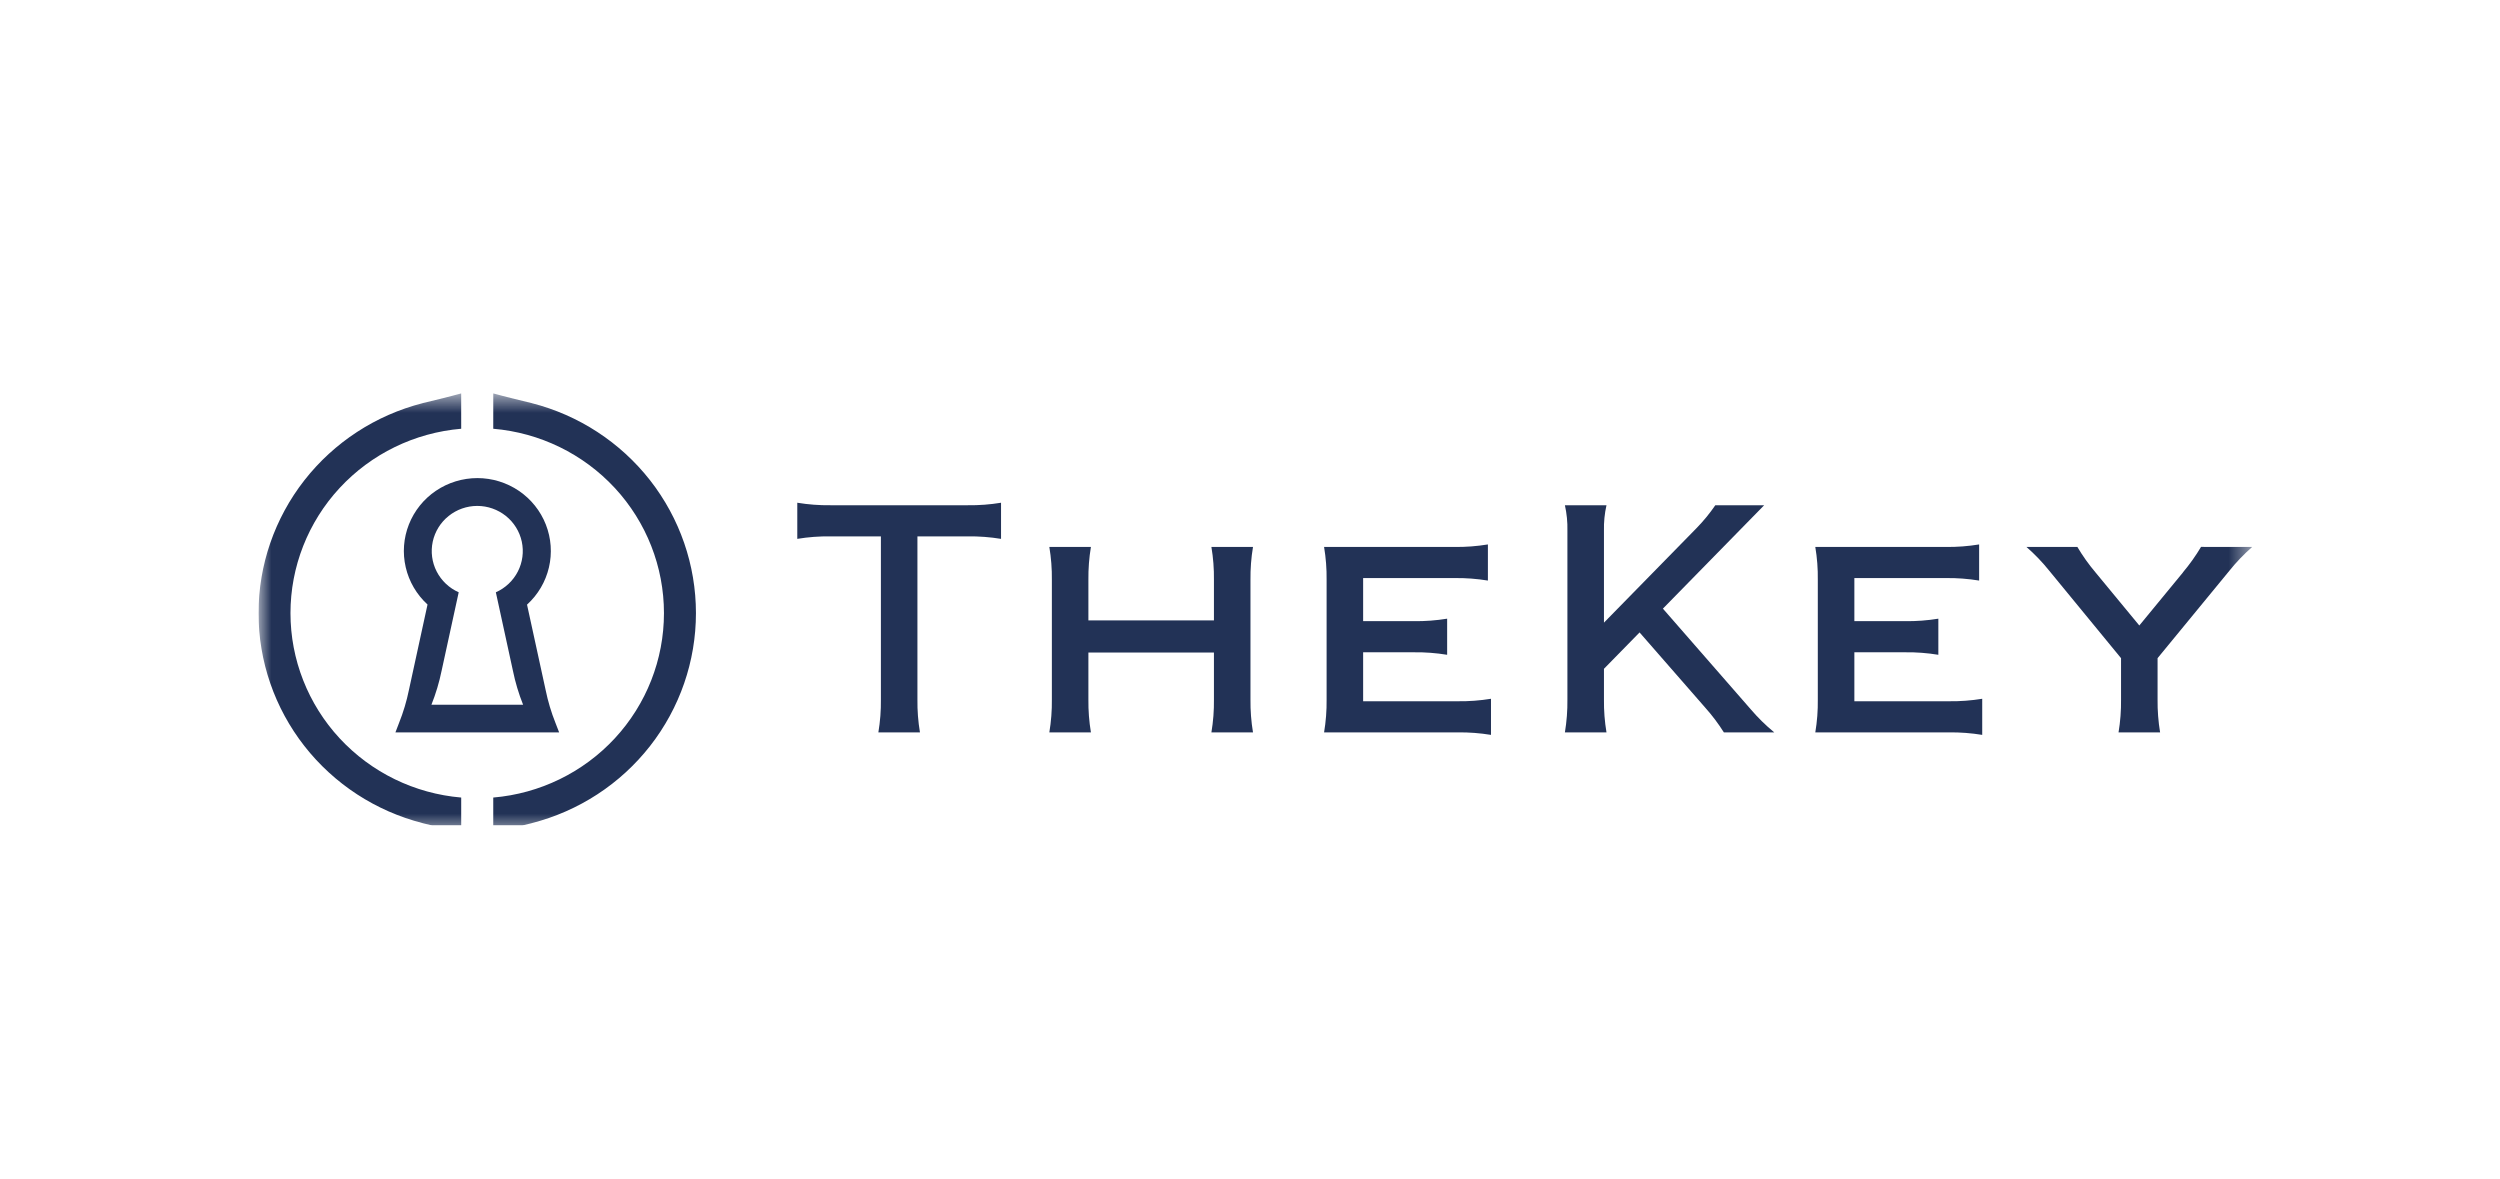 <svg width="106" height="50" viewBox="0 0 106 50" fill="none" xmlns="http://www.w3.org/2000/svg">
<g clip-path="url(#clip0_538_7129)">
<g clip-path="url(#clip1_538_7129)">
<mask id="mask0_538_7129" style="mask-type:luminance" maskUnits="userSpaceOnUse" x="10" y="16" width="86" height="20">
<path d="M95.493 16.681H10.961V35.314H95.493V16.681Z" fill="white"/>
</mask>
<g mask="url(#mask0_538_7129)">
<path d="M35.212 21.422C34.74 21.428 34.27 21.393 33.805 21.316V22.848C34.27 22.771 34.74 22.736 35.212 22.742H37.35V29.657C37.356 30.125 37.32 30.592 37.243 31.053H39.006C38.929 30.592 38.893 30.125 38.899 29.657V22.742H41.037C41.508 22.736 41.979 22.772 42.444 22.848V21.316C41.979 21.393 41.508 21.428 41.037 21.422H35.212Z" fill="#223256"/>
<path d="M57.797 29.733V27.657H59.951C60.422 27.651 60.894 27.687 61.359 27.763V26.232C60.893 26.308 60.422 26.343 59.951 26.337H57.797V24.51H61.68C62.151 24.504 62.622 24.54 63.087 24.616V23.084C62.622 23.161 62.151 23.196 61.68 23.191H56.141C56.218 23.652 56.254 24.118 56.248 24.586V29.658C56.254 30.125 56.218 30.592 56.141 31.053H61.811C62.282 31.047 62.753 31.083 63.218 31.159V29.628C62.753 29.704 62.282 29.739 61.811 29.733H57.797Z" fill="#223256"/>
<path d="M53.127 23.191H51.364C51.441 23.652 51.477 24.119 51.471 24.586V26.305H46.148V24.586C46.143 24.119 46.178 23.652 46.255 23.191H44.492C44.569 23.652 44.605 24.119 44.599 24.586V29.658C44.605 30.125 44.569 30.592 44.492 31.053H46.255C46.178 30.592 46.143 30.125 46.148 29.658V27.668H51.471V29.658C51.477 30.125 51.441 30.592 51.364 31.053H53.127C53.05 30.592 53.015 30.125 53.02 29.658V24.586C53.015 24.119 53.05 23.652 53.127 23.191Z" fill="#223256"/>
<path d="M78.625 29.733V27.657H80.78C81.251 27.651 81.722 27.687 82.186 27.763V26.232C81.722 26.308 81.251 26.343 80.78 26.337H78.625V24.51H82.508C82.98 24.504 83.45 24.54 83.915 24.616V23.084C83.45 23.161 82.98 23.196 82.508 23.191H76.969C77.046 23.652 77.082 24.118 77.075 24.586V29.658C77.082 30.125 77.046 30.592 76.969 31.053H82.639C83.11 31.047 83.581 31.083 84.046 31.159V29.628C83.581 29.704 83.11 29.739 82.639 29.733H78.625Z" fill="#223256"/>
<path d="M95.486 23.191H93.445L93.441 23.188H93.324C93.098 23.569 92.84 23.931 92.554 24.27L92.566 24.261L90.707 26.521L88.849 24.27C88.563 23.932 88.306 23.571 88.081 23.191H85.922C86.275 23.5 86.601 23.84 86.894 24.206L89.932 27.906V29.658C89.938 30.125 89.903 30.592 89.826 31.053H91.588C91.512 30.592 91.476 30.125 91.481 29.658V27.906L94.519 24.208C94.812 23.842 95.137 23.502 95.49 23.193L95.487 23.191H95.486Z" fill="#223256"/>
<path d="M74.227 30.069L70.507 25.806L74.8 21.423H72.729C72.492 21.769 72.225 22.094 71.931 22.395L68.008 26.4V22.502C67.999 22.139 68.035 21.777 68.115 21.423H66.352C66.431 21.777 66.467 22.139 66.458 22.502V29.658C66.464 30.125 66.428 30.592 66.352 31.053H68.115C68.038 30.592 68.002 30.125 68.008 29.658V28.357L69.518 26.815L72.307 30.01C72.597 30.335 72.86 30.684 73.092 31.053H75.228C74.866 30.755 74.531 30.425 74.227 30.069Z" fill="#223256"/>
<path d="M29.508 25.997C29.508 23.958 28.823 21.976 27.563 20.364C26.302 18.753 24.537 17.602 22.545 17.093L22.566 17.097C21.429 16.826 20.915 16.681 20.915 16.681L20.914 18.179C22.889 18.347 24.728 19.243 26.069 20.691C27.409 22.139 28.152 24.032 28.152 25.997C28.152 27.962 27.409 29.856 26.069 31.304C24.728 32.752 22.889 33.648 20.914 33.816L20.914 35.314C20.914 35.314 21.429 35.168 22.566 34.898L22.547 34.901C24.538 34.392 26.303 33.242 27.563 31.63C28.823 30.018 29.508 28.037 29.508 25.997Z" fill="#223256"/>
<path d="M10.961 25.997C10.961 23.958 11.646 21.976 12.906 20.364C14.166 18.753 15.931 17.602 17.924 17.093L17.902 17.097C19.04 16.826 19.554 16.681 19.554 16.681L19.555 18.179C17.58 18.347 15.741 19.243 14.4 20.691C13.06 22.139 12.316 24.032 12.316 25.997C12.316 27.962 13.06 29.856 14.4 31.304C15.741 32.752 17.58 33.648 19.555 33.816L19.555 35.314C19.555 35.314 19.04 35.168 17.903 34.898L17.922 34.901C15.93 34.392 14.166 33.242 12.905 31.63C11.645 30.018 10.961 28.037 10.961 25.997Z" fill="#223256"/>
<path d="M23.554 30.657C23.372 30.202 23.232 29.733 23.134 29.253L22.346 25.637C22.808 25.217 23.132 24.668 23.274 24.062C23.417 23.456 23.371 22.822 23.144 22.242C22.917 21.662 22.519 21.164 22.001 20.812C21.483 20.461 20.871 20.272 20.244 20.271C19.616 20.271 19.003 20.458 18.485 20.808C17.966 21.158 17.567 21.656 17.338 22.235C17.109 22.814 17.062 23.448 17.203 24.054C17.344 24.661 17.666 25.21 18.127 25.632L17.339 29.253C17.241 29.733 17.1 30.202 16.918 30.657L16.766 31.053H23.707L23.554 30.657ZM18.292 29.882C18.479 29.413 18.624 28.929 18.725 28.435L19.449 25.113C19.045 24.934 18.716 24.623 18.515 24.232C18.315 23.842 18.256 23.395 18.348 22.966C18.441 22.538 18.678 22.153 19.022 21.878C19.366 21.602 19.794 21.451 20.236 21.451C20.678 21.451 21.107 21.602 21.451 21.878C21.794 22.153 22.032 22.538 22.124 22.966C22.216 23.395 22.157 23.842 21.957 24.232C21.757 24.623 21.427 24.934 21.024 25.113L21.747 28.435C21.848 28.929 21.993 29.413 22.18 29.882H18.292Z" fill="#223256"/>
</g>
</g>
</g>
<defs>
<clipPath id="clip0_538_7129">
<rect width="86" height="19" fill="white" transform="translate(10 16)"/>
</clipPath>
<clipPath id="clip1_538_7129">
<rect width="85.044" height="19.111" fill="white" transform="translate(10.953 16.444)"/>
</clipPath>
</defs>
</svg>
